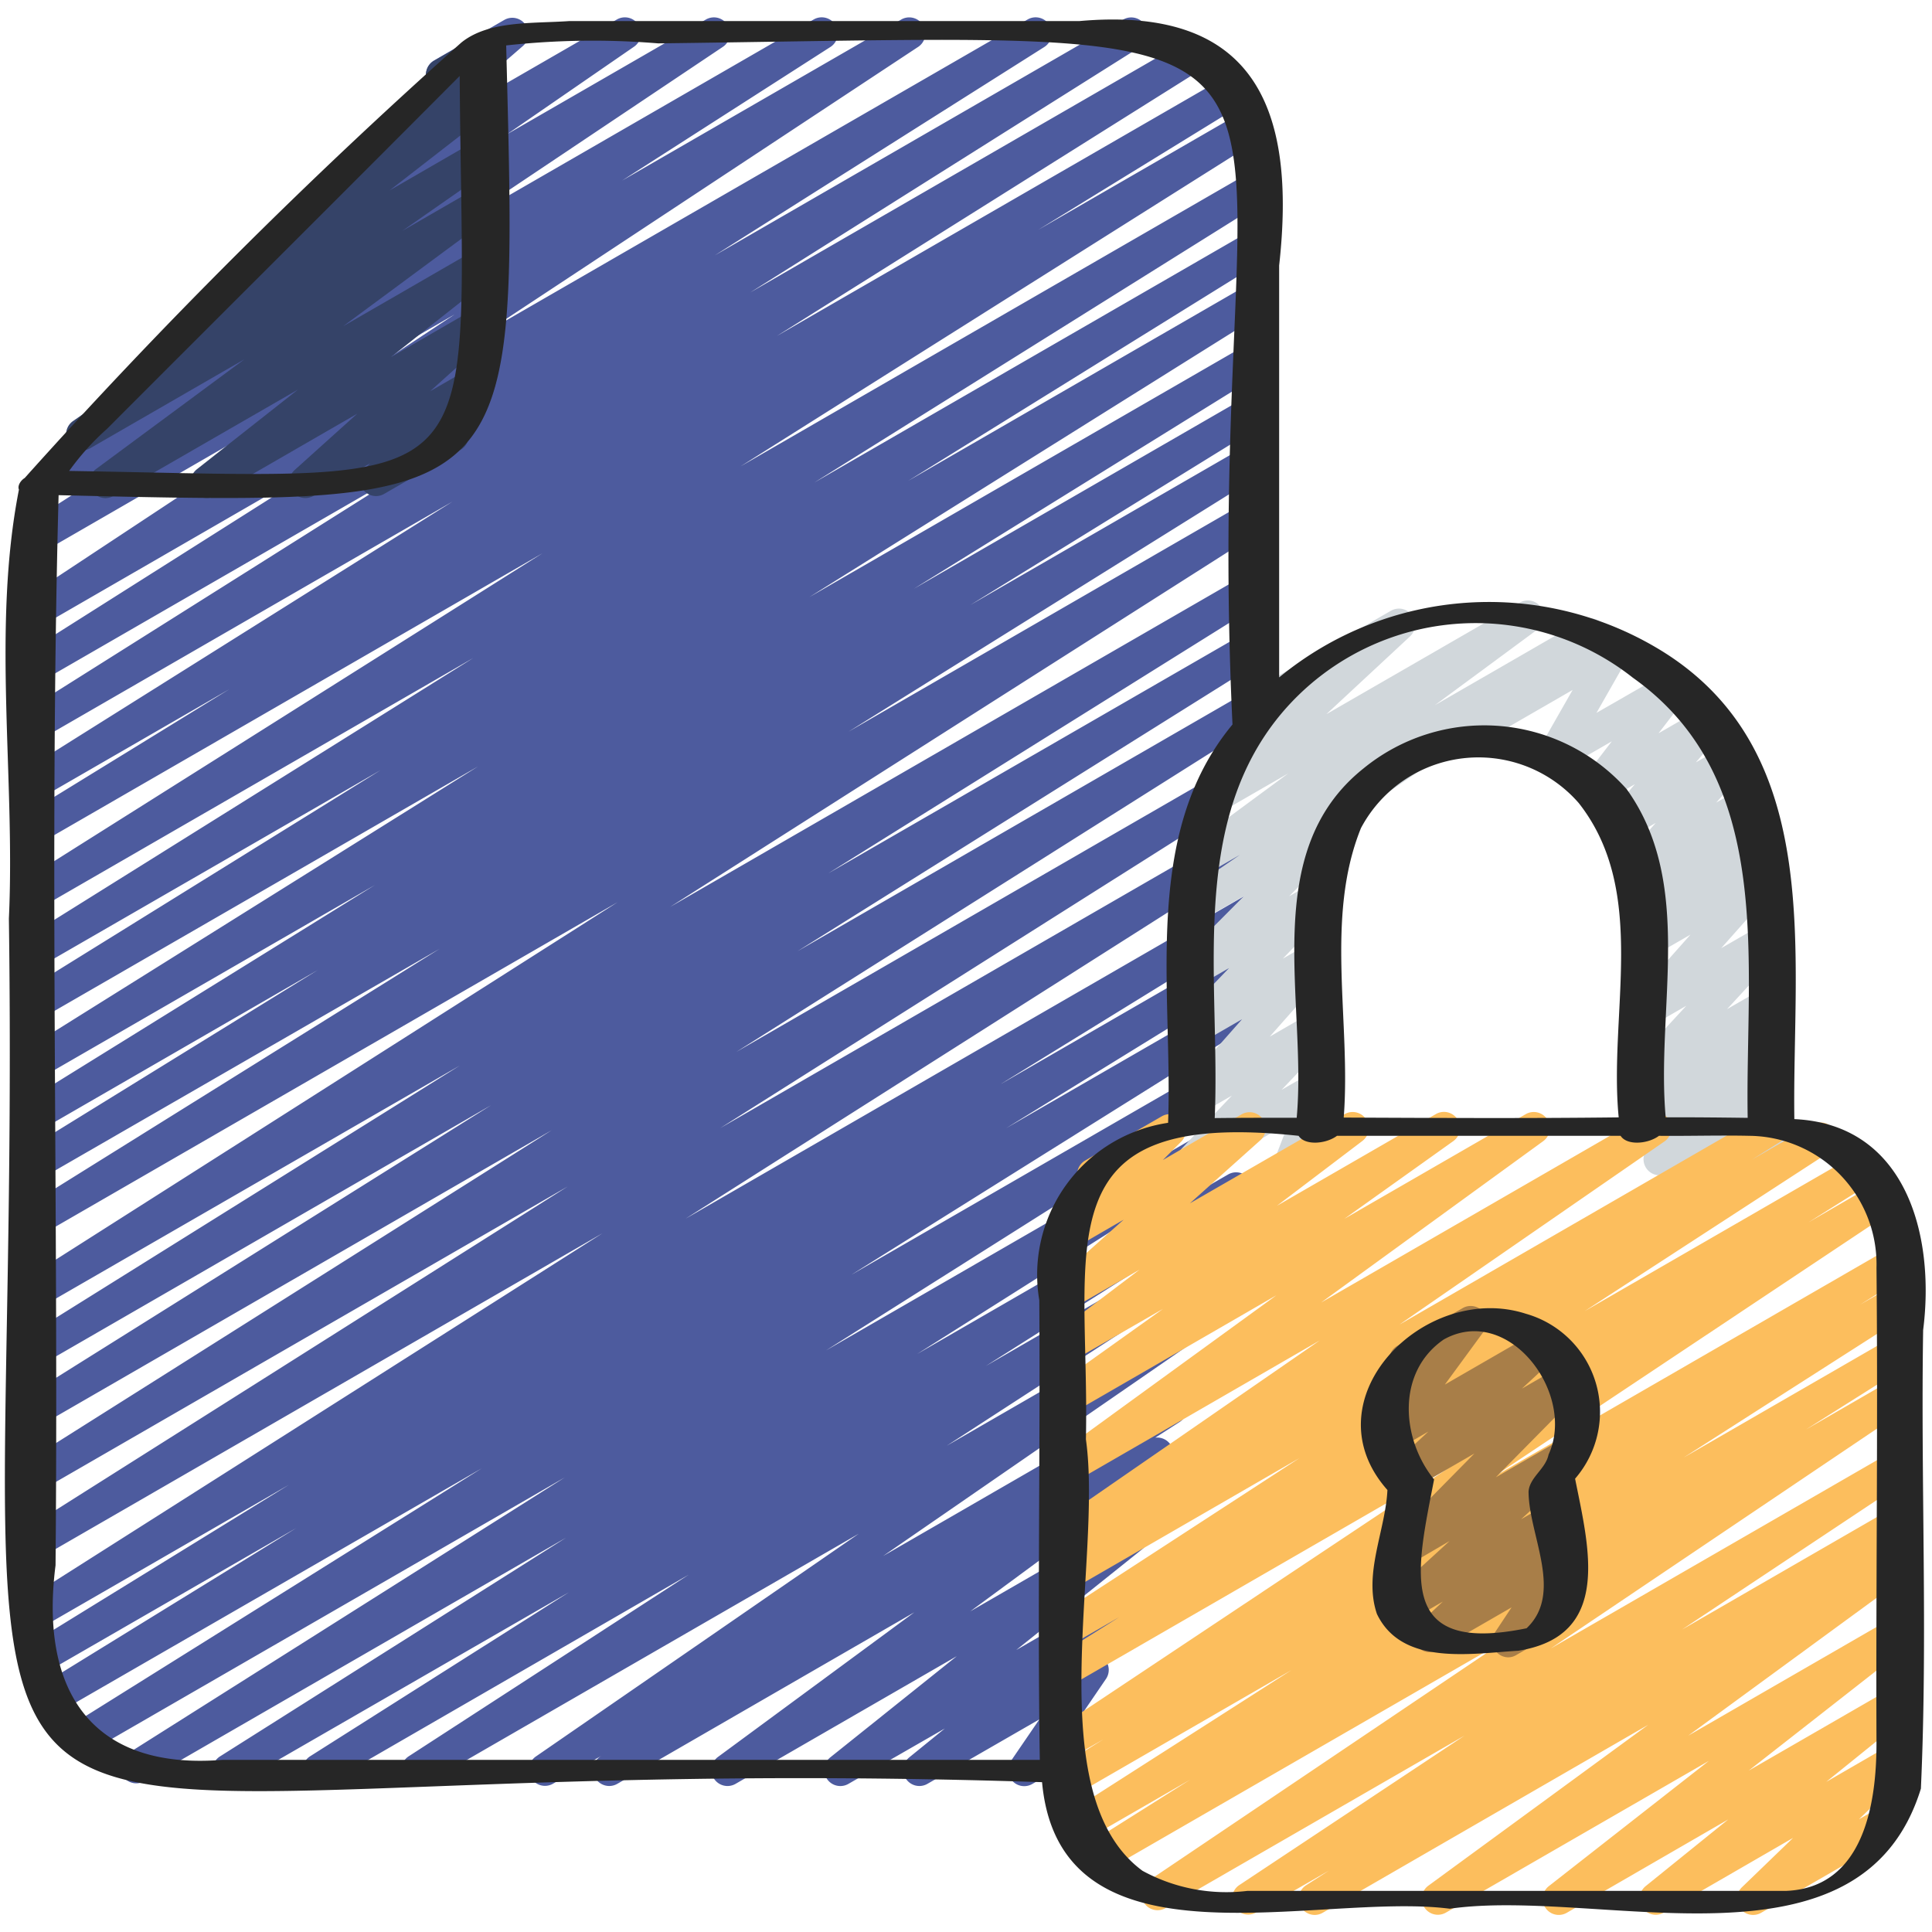 <svg xmlns="http://www.w3.org/2000/svg" id="Icons" height="512" viewBox="0 0 60 60" width="512"><path d="m7.1 55.47a.5.5 0 0 1 -.268-.923l10.748-6.793-13.107 7.567a.5.5 0 0 1 -.517-.855l13.584-8.583-14.854 8.575a.5.5 0 0 1 -.516-.858l12.792-8-13.24 7.638a.5.5 0 0 1 -.513-.858l7.991-4.924-7.878 4.544a.5.5 0 0 1 -.512-.858l8.166-5.032-7.7 4.443a.5.5 0 0 1 -.513-.853l17.948-11.4-17.431 10.064a.5.5 0 0 1 -.517-.855l16.868-10.662-16.351 9.439a.5.5 0 0 1 -.516-.855l16.37-10.331-15.854 9.156a.5.5 0 0 1 -.515-.856l14.485-9.076-13.97 8.065a.5.5 0 0 1 -.514-.857l13.513-8.44-13 7.5a.5.5 0 0 1 -.518-.855l18.42-11.719-17.901 10.335a.5.5 0 0 1 -.514-.853l12.885-8.033-12.371 7.133a.5.5 0 0 1 -.512-.858l9.1-5.616-8.588 4.96a.5.5 0 0 1 -.513-.857l10.874-6.742-10.361 5.981a.5.5 0 0 1 -.515-.857l14.085-8.811-13.57 7.832a.5.5 0 0 1 -.513-.858l11.051-6.855-10.538 6.081a.5.5 0 0 1 -.515-.857l13.935-8.71-13.42 7.746a.5.5 0 0 1 -.516-.856l16.085-10.142-15.569 8.988a.5.5 0 0 1 -.511-.858l6.352-3.906-5.841 3.372a.5.5 0 0 1 -.515-.856l13.289-8.344-12.774 7.374a.5.5 0 0 1 -.516-.851l12.1-7.622-11.584 6.684a.5.5 0 0 1 -.517-.855l10.237-6.478-9.72 5.613a.5.5 0 0 1 -.525-.849l13.363-8.828-12.838 7.411a.5.5 0 0 1 -.519-.854l6.483-4.158-5.693 3.286a.5.5 0 0 1 -.529-.847l8.408-5.632-3.962 2.287a.5.5 0 0 1 -.534-.844l4.174-2.88a.5.5 0 0 1 -.44-.865l4.672-4.05a.407.407 0 0 1 -.04-.059.5.5 0 0 1 .182-.683l2.179-1.258a.5.5 0 0 1 .577.811l-2.964 2.57 5.893-3.4a.5.5 0 0 1 .534.843l-3.948 2.722 6.18-3.565a.5.5 0 0 1 .528.847l-8.413 5.634 11.23-6.481a.5.5 0 0 1 .52.853l-6.48 4.156 8.682-5.009a.5.5 0 0 1 .525.849l-13.367 8.826 16.764-9.675a.5.5 0 0 1 .517.855l-10.239 6.475 12.687-7.325a.5.5 0 0 1 .516.856l-12.103 7.622 13.6-7.852a.5.5 0 0 1 .516.857l-13.292 8.347 13.937-8.046a.5.5 0 0 1 .511.858l-6.326 3.889 6.323-3.651a.5.5 0 0 1 .517.856l-16.086 10.142 15.72-9.075a.5.5 0 0 1 .515.857l-13.945 8.721 13.43-7.753a.5.5 0 0 1 .513.858l-11.033 6.845 10.52-6.075a.5.5 0 0 1 .515.857l-14.1 8.826 13.586-7.844a.5.5 0 0 1 .513.858l-10.857 6.729 10.344-5.972a.5.5 0 0 1 .512.859l-9.1 5.616 8.584-4.956a.5.5 0 0 1 .514.856l-12.881 8.034 12.371-7.142a.5.5 0 0 1 .518.855l-18.427 11.728 17.909-10.339a.5.5 0 0 1 .514.857l-13.513 8.44 13-7.5a.5.5 0 0 1 .515.857l-14.473 9.063 13.957-8.058a.5.5 0 0 1 .516.856l-16.37 10.327 15.854-9.152a.5.5 0 0 1 .517.855l-16.868 10.662 16.351-9.439a.5.5 0 0 1 .517.854l-17.948 11.4 17.431-10.064a.5.5 0 0 1 .512.859l-8.169 5.033 7.657-4.42a.5.5 0 0 1 .512.858l-7.985 4.922 7.473-4.313a.5.5 0 0 1 .515.856l-12.794 8.009 12.279-7.088a.5.5 0 0 1 .517.855l-13.585 8.583 13.069-7.544a.5.5 0 0 1 .517.855l-10.755 6.8 9.667-5.581a.5.5 0 0 1 .518.854l-8.054 5.1 6.956-4.016a.5.5 0 0 1 .523.853l-8.694 5.641 7.529-4.345a.5.5 0 0 1 .534.843l-10.037 6.925 8.678-5.01a.5.5 0 0 1 .521.854l-.748.481a.5.5 0 0 1 .356.9l-6.1 4.494 4.792-2.766a.5.5 0 0 1 .562.824l-3.926 3.142 2.632-1.519a.5.5 0 0 1 .567.82l-1.107.9.03-.016a.5.5 0 0 1 .663.715l-1.024 1.5a.5.5 0 0 1 .182.927l-1.447.835a.5.5 0 0 1 -.663-.714l.885-1.294-3.479 2.004a.5.5 0 0 1 -.566-.82l1.108-.9-2.994 1.72a.5.5 0 0 1 -.563-.823l3.927-3.142-6.87 3.965a.5.5 0 0 1 -.547-.835l6.1-4.493-9.227 5.328a.5.5 0 0 1 -.521-.853l.037-.023-1.519.876a.5.5 0 0 1 -.534-.843l10.039-6.926-13.462 7.769a.5.5 0 0 1 -.522-.852l8.7-5.643-11.25 6.5a.5.5 0 0 1 -.518-.854l8.048-5.1-10.317 5.949a.5.5 0 0 1 -.249.07z" fill="#4d5b9e"></path><path d="m51.541 36.5a.5.5 0 0 1 -.353-.854l.726-.723-.634.366a.5.5 0 0 1 -.593-.8l.807-.758-.214.124a.5.5 0 0 1 -.617-.773l1.707-1.847-1.09.629a.5.5 0 0 1 -.624-.764l1.844-2.075-1.215.7a.5.5 0 0 1 -.586-.8l.384-.348a.512.512 0 0 1 -.448-.2.5.5 0 0 1 .056-.662l.368-.35a.5.5 0 0 1 -.525-.808l.886-1-.776.443a.5.5 0 0 1 -.63-.758l.759-.888-.948.546a.5.5 0 0 1 -.646-.737l.877-1.14-1.572.906a.5.5 0 0 1 -.684-.681l1.039-1.821-3.621 2.09a.5.5 0 0 1 -.5-.866l5.219-3.013a.5.5 0 0 1 .6.078.5.5 0 0 1 .082.6l-1.039 1.823 2.157-1.239a.494.494 0 0 1 .626.1.5.5 0 0 1 .021.634l-.877 1.139 1.289-.743a.5.5 0 0 1 .63.758l-.76.889.893-.515a.5.5 0 0 1 .625.764l-.886 1 .859-.5a.5.5 0 0 1 .6.795l-.331.314.054-.03a.5.5 0 0 1 .586.8l-.28.254a.5.5 0 0 1 .508.814l-1.84 2.073 1.276-.735a.5.5 0 0 1 .617.772l-1.712 1.857 1.1-.633a.5.5 0 0 1 .593.8l-.8.757.218-.126a.5.5 0 0 1 .6.787l-.726.722.128-.074a.5.5 0 0 1 .735.556l-.278 1.1a.493.493 0 0 1 .233.208.5.5 0 0 1 -.183.682l-.506.292a.5.5 0 0 1 -.734-.555l.208-.823-2.426 1.4a.489.489 0 0 1 -.256.067z" fill="#d1d7db"></path><path d="m37.075 36.5a.5.5 0 0 1 -.363-.844l1.545-1.631-.977.564a.5.5 0 0 1 -.625-.764l1.918-2.171-1.293.746a.5.5 0 0 1 -.61-.779l1.5-1.557-.888.512a.5.5 0 0 1 -.6-.785l1.959-1.97-1.361.779a.5.5 0 0 1 -.533-.845l1.758-1.206-1.136.655a.5.5 0 0 1 -.547-.835l3.186-2.351-2.142 1.235a.5.5 0 0 1 -.591-.8l2.675-2.486a.5.5 0 0 1 -.349-.923l3.591-2.074a.5.5 0 0 1 .591.8l-2.592 2.41 6.009-3.466a.5.5 0 0 1 .547.835l-3.185 2.351 4.571-2.638a.5.5 0 0 1 .533.844l-7.573 5.2a.5.5 0 0 1 -.1.559l-1.958 1.97.694-.4a.5.5 0 0 1 .61.779l-1.5 1.558.887-.512a.5.5 0 0 1 .625.764l-1.918 2.17 1.3-.751a.5.5 0 0 1 .614.777l-1.547 1.627.937-.541a.5.5 0 0 1 .717.611l-.407 1.063a.5.5 0 0 1 .2.931l-.865.5a.5.5 0 0 1 -.575-.054.5.5 0 0 1 -.142-.558l.353-.921-2.694 1.556a.489.489 0 0 1 -.249.066z" fill="#d1d7db"></path><path d="m3.277 15.47a.5.5 0 0 1 -.3-.9l4.614-3.412-4.783 2.759a.5.5 0 0 1 -.537-.843l3.729-2.6a.5.5 0 0 1 -.245-.891l4.345-3.374a.487.487 0 0 1 -.208-.167.5.5 0 0 1 .073-.666l3.282-2.911a.5.5 0 0 1 .229-.576l1.249-.721a.5.5 0 0 1 .582.807l-.99.877.408-.235a.5.5 0 0 1 .556.827l-3.181 2.47 2.62-1.514a.5.5 0 0 1 .536.843l-2.762 1.927 2.226-1.284a.5.5 0 0 1 .548.835l-4.612 3.411 4.064-2.346a.5.5 0 0 1 .559.825l-3.138 2.48 2.579-1.491a.5.5 0 0 1 .584.8l-1.946 1.751 1.266-.73a.5.5 0 0 1 .595.8l-.919.879a.488.488 0 0 1 .187.185.5.5 0 0 1 -.182.683l-2.376 1.371a.5.5 0 0 1 -.595-.795l.165-.157-1.764 1.013a.5.5 0 0 1 -.654-.138.5.5 0 0 1 .07-.666l1.943-1.748-4.422 2.552a.5.5 0 0 1 -.56-.825l3.14-2.475-5.725 3.3a.493.493 0 0 1 -.25.07z" fill="#354368"></path><path d="m40.832 59.47a.5.5 0 0 1 -.27-.921l.708-.455-2.27 1.306a.5.5 0 0 1 -.526-.848l7.01-4.652-9.284 5.356a.5.5 0 0 1 -.529-.848l11.087-7.471-12.43 7.173a.5.5 0 0 1 -.516-.855l3.147-1.984-3.275 1.89a.5.5 0 0 1 -.52-.853l6.941-4.44-6.8 3.927a.5.5 0 0 1 -.515-.857l1.476-.921-.986.568a.5.5 0 0 1 -.527-.849l12.45-8.29-11.923 6.884a.5.5 0 0 1 -.515-.856l1.992-1.251-1.477.852a.5.5 0 0 1 -.522-.851l7.6-4.943-7.078 4.089a.5.5 0 0 1 -.517-.855l.912-.577-.395.228a.5.5 0 0 1 -.534-.844l8.238-5.692-7.7 4.447a.5.5 0 0 1 -.544-.837l6.9-5.014-6.36 3.674a.5.5 0 0 1 -.541-.84l3.377-2.41-2.836 1.631a.5.5 0 0 1 -.552-.831l2.659-2.018-2.107 1.215a.5.5 0 0 1 -.584-.8l2.2-1.969-1.553.9a.5.5 0 0 1 -.6-.786l1.044-1.047a.5.5 0 0 1 -.084-.905l2.377-1.372a.5.5 0 0 1 .605.785l-.571.573 2.456-1.426a.5.5 0 0 1 .584.8l-2.2 1.97 4.807-2.77a.5.5 0 0 1 .552.831l-2.657 2.016 4.934-2.847a.5.5 0 0 1 .541.84l-3.379 2.41 5.633-3.25a.5.5 0 0 1 .544.837l-6.9 5.014 10.136-5.851a.5.5 0 0 1 .534.843l-8.24 5.694 11.321-6.537a.5.5 0 0 1 .518.855l-.9.565 1.905-1.1a.5.5 0 0 1 .522.851l-7.611 4.947 8.423-4.863a.5.5 0 0 1 .515.857l-1.989 1.249 2.1-1.214a.5.5 0 0 1 .527.849l-12.44 8.289 12.37-7.142a.5.5 0 0 1 .514.857l-1.466.917.952-.55a.5.5 0 0 1 .519.853l-6.953 4.447 6.434-3.714a.5.5 0 0 1 .516.855l-3.146 1.984 2.63-1.518a.5.5 0 0 1 .529.848l-11.087 7.471 10.558-6.093a.5.5 0 0 1 .526.848l-7.008 4.659 6.482-3.742a.5.5 0 0 1 .52.854l-.712.458.192-.111a.5.5 0 0 1 .545.836l-6.835 5 6.29-3.63a.5.5 0 0 1 .558.826l-4.97 3.89 4.412-2.546a.5.5 0 0 1 .564.821l-2.569 2.075 2-1.157a.5.5 0 0 1 .6.792l-1.584 1.527.67-.387a.5.5 0 1 1 .5.866l-4.201 2.421a.5.5 0 0 1 -.6-.792l1.585-1.53-4.018 2.322a.5.5 0 0 1 -.564-.821l2.568-2.074-5.016 2.9a.5.5 0 0 1 -.558-.826l4.972-3.892-8.169 4.713a.5.5 0 0 1 -.545-.836l6.833-5-10.106 5.836a.5.5 0 0 1 -.25.07z" fill="#fcbe5d"></path><path d="m46.845 51.47a.5.5 0 0 1 -.416-.777l.514-.774-2.29 1.321a.5.5 0 0 1 -.591-.8l.745-.7-1.042.6a.5.5 0 0 1 -.587-.8l1.839-1.681-1.267.741a.5.5 0 0 1 -.6-.784l2.639-2.676-1.891 1.092a.5.5 0 0 1 -.59-.8l1.051-.973-1 .58a.5.5 0 0 1 -.656-.725l1.2-1.657-.028.016a.5.5 0 0 1 -.5-.865l2.049-1.183a.5.5 0 0 1 .655.726l-1.208 1.649 2.854-1.647a.5.5 0 0 1 .589.8l-1.05.972 1.226-.708a.5.5 0 0 1 .606.784l-2.641 2.677 2.037-1.178a.5.5 0 0 1 .587.8l-1.84 1.682.839-.484a.5.5 0 0 1 .592.8l-.742.694.362-.209a.5.5 0 0 1 .666.709l-.578.871a.529.529 0 0 1 .467.249.5.5 0 0 1 -.183.683l-1.567.9a.49.49 0 0 1 -.25.075z" fill="#a87e48"></path><g fill="#262626"><path d="m47.388 40.8c-3.148-1.018-6.788 2.666-4.3 5.474-.061 1.263-.753 2.6-.326 3.85.779 1.62 2.917 1.229 4.39 1.141 2.934-.467 2.183-3.23 1.764-5.343a3.168 3.168 0 0 0 -1.528-5.122zm.017 9.768c-4.07.833-3.426-1.742-2.868-4.622-1.011-1.242-1.185-3.324.3-4.347 2.017-1.125 4.121 1.693 3.255 3.574-.09.447-.584.7-.621 1.144.001 1.356 1.104 3.153-.066 4.254z"></path><path d="m.276 28.526c.478 35.026-5.807 25.567 32.086 26.821.551 6.024 8.526 3.4 12.663 3.93 4.691-.67 12.776 2.27 14.63-3.729.216-4.725-.007-9.5.07-14.242.375-2.945-.528-6.39-4-6.551-.072-5.08.966-11.319-4.036-14.489a10.233 10.233 0 0 0 -11.964.772v-12.791c.543-4.883-.758-8.075-6.2-7.593h-15.84c-1.145.081-2.5-.023-3.356.666a170.529 170.529 0 0 0 -13.562 13.525c-.121.071-.232.241-.179.36-.843 4.295-.109 8.93-.312 13.321zm58 10.848c.049 4.922-.021 9.847 0 14.77 0 1.863-.394 4.477-2.8 4.579h-16.736a5.434 5.434 0 0 1 -3.258-.623c-3.24-2.381-1.228-9.628-1.758-13.4.129-6.022-1.444-10.289 6.605-9.426.2.31.852.254 1.192 0h8.808c.2.31.852.254 1.192 0 .938.009 1.878-.021 2.817 0a3.991 3.991 0 0 1 3.938 4.1zm-16.01-13.657a4.13 4.13 0 0 1 6.764-.777c2.172 2.763.922 6.518 1.24 9.761-2.848.034-5.692.018-8.54.006.233-2.949-.595-6.2.536-8.99zm8.444-4.67c4.467 3.172 3.481 8.9 3.566 13.669-.849-.011-1.7-.02-2.546-.016-.307-3.388.907-7.24-1.212-10.192a5.927 5.927 0 0 0 -8.173-.644c-3.267 2.607-1.745 7.236-2.075 10.849-.849 0-1.7 0-2.546.01.181-4.125-.8-8.9 1.906-12.36a7.88 7.88 0 0 1 11.08-1.316zm-30.27-19.7c23.66-.291 16.76-1.495 17.836 21.153-2.834 3.413-1.847 8.24-2 12.37a4.769 4.769 0 0 0 -4 5.51c.033 4.787-.058 9.471.016 14.274h-25.38c-4.064.328-5.686-2.144-5.187-6.042.1-11.074-.2-22.2.095-33.234 14.51.339 14.259.417 13.9-13.967a24.662 24.662 0 0 1 4.72-.064zm-17.116 11.971c3.648-3.655 7.311-7.3 10.952-10.959.092 13.34 1.311 12.488-12.128 12.266a7.987 7.987 0 0 1 1.176-1.307z"></path></g></svg>